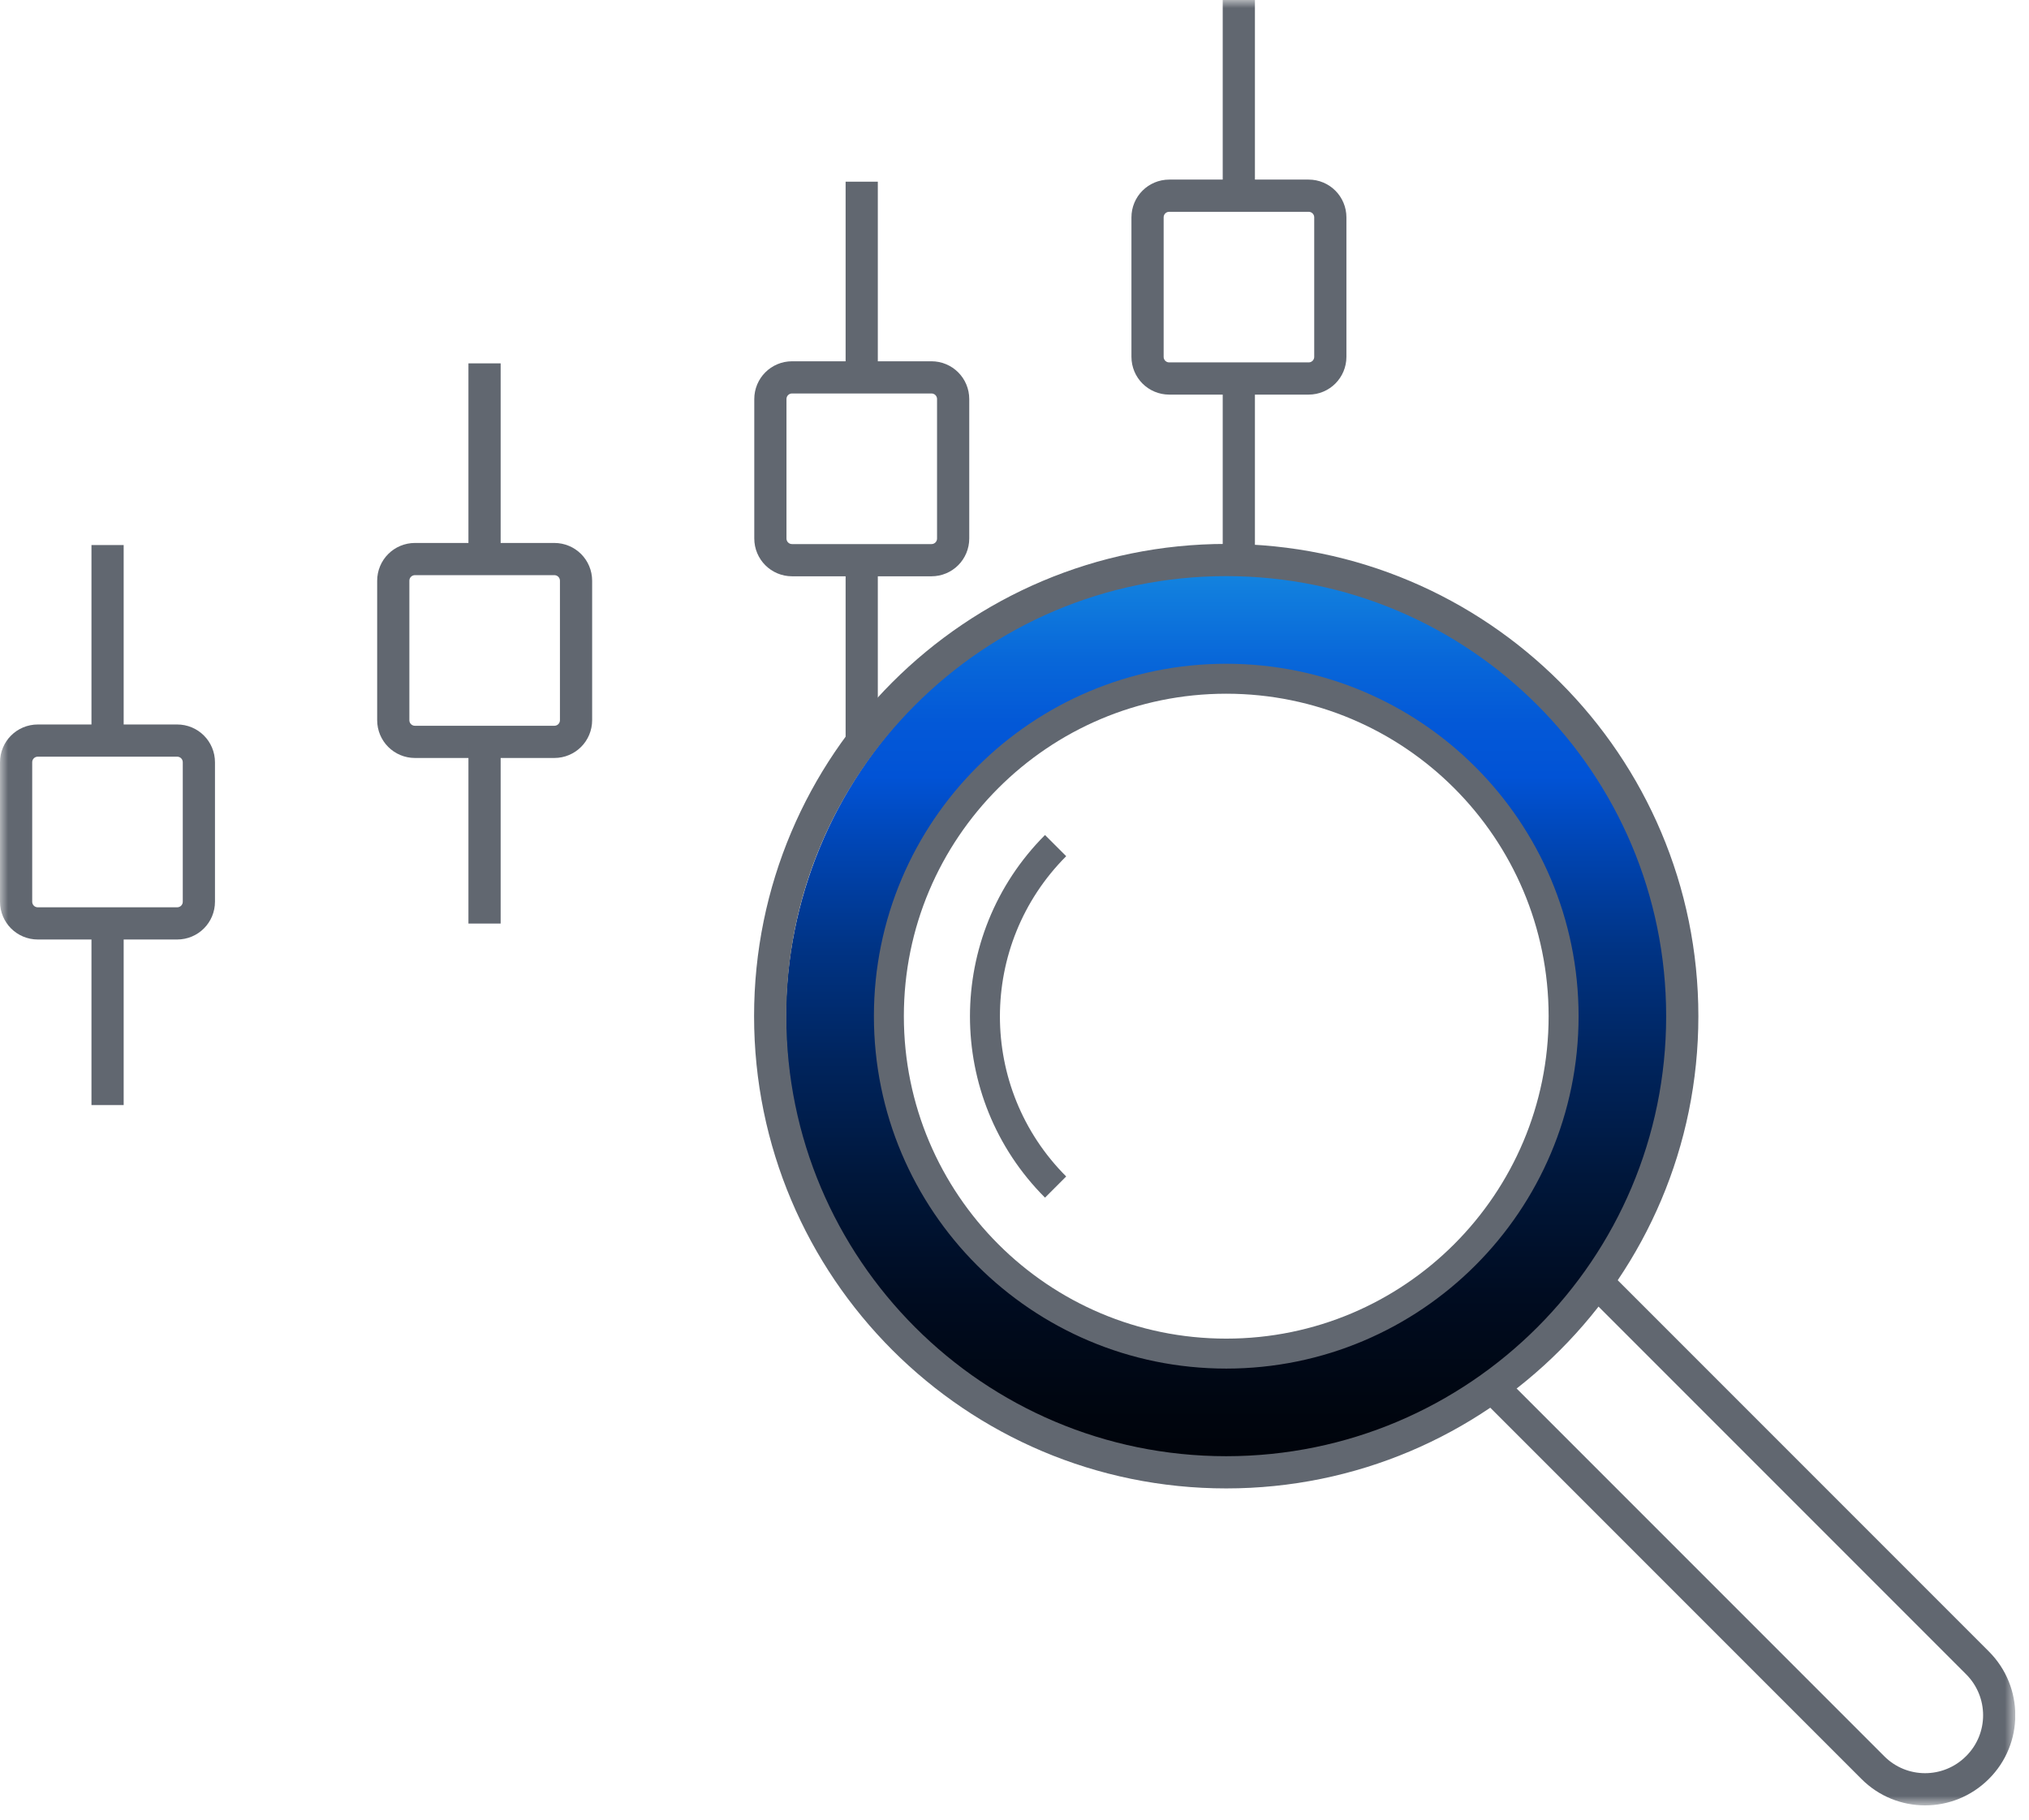 <?xml version="1.0" encoding="UTF-8"?>
<svg xmlns="http://www.w3.org/2000/svg" width="126" height="113" viewBox="0 0 126 113" fill="none">
  <g clip-path="url(#clip0_2322_10772)">
    <path d="M96.218 43.586C91.011 38.379 83.943 35.45 76.58 35.45C69.216 35.45 62.148 38.379 56.941 43.586C51.734 48.794 48.805 55.862 48.805 63.225C48.805 70.588 51.734 77.657 56.941 82.864C62.148 88.071 69.216 91 76.58 91C83.943 91 91.011 88.071 96.218 82.864C101.425 77.657 104.354 70.588 104.354 63.225C104.354 55.862 101.425 48.794 96.218 43.586ZM91.632 78.277C87.645 82.264 82.224 84.511 76.58 84.511C70.935 84.511 65.525 82.274 61.528 78.277C57.541 74.29 55.293 68.87 55.293 63.225C55.293 57.581 57.531 52.17 61.528 48.173C65.514 44.186 70.935 41.939 76.58 41.939C82.224 41.939 87.635 44.176 91.632 48.173C95.618 52.16 97.866 57.581 97.866 63.225C97.866 68.87 95.628 74.28 91.632 78.277Z" fill="url(#paint0_linear_2322_10772)"></path>
    <mask id="mask0_2322_10772" style="mask-type:luminance" maskUnits="userSpaceOnUse" x="0" y="0" width="126" height="113">
      <path d="M125.14 0H0V112.08H125.14V0Z" fill="white"></path>
    </mask>
    <g mask="url(#mask0_2322_10772)">
      <path d="M11 45.98H2.35C1.6 45.98 1 46.58 1 47.33V55.98C1 56.73 1.6 57.33 2.35 57.33H11C11.75 57.33 12.35 56.73 12.35 55.98V47.33C12.35 46.58 11.75 45.98 11 45.98Z" stroke="#616770" stroke-width="2"></path>
      <path d="M76.148 91.41C91.788 91.41 104.468 78.73 104.468 63.09C104.468 47.45 91.788 34.77 76.148 34.77C60.508 34.77 47.828 47.45 47.828 63.09C47.828 78.73 60.508 91.41 76.148 91.41Z" stroke="#616770" stroke-width="2"></path>
      <path d="M76.149 84.04C87.719 84.04 97.099 74.66 97.099 63.09C97.099 51.52 87.719 42.14 76.149 42.14C64.579 42.14 55.199 51.52 55.199 63.09C55.199 74.66 64.579 84.04 76.149 84.04Z" stroke="#616770" stroke-width="1.86"></path>
      <path d="M65.552 73.7C59.702 67.85 59.702 58.36 65.552 52.5" stroke="#616770" stroke-width="1.86"></path>
      <path d="M99.43 79.87L122.8 103.24C124.6 105.04 124.6 107.95 122.8 109.74C121 111.54 118.09 111.54 116.3 109.74L92.93 86.37" stroke="#616770" stroke-width="2"></path>
      <path d="M6.68 45.12V33.84" stroke="#616770" stroke-width="2"></path>
      <path d="M6.68 68.61V57.34" stroke="#616770" stroke-width="2"></path>
      <path d="M34.422 34.71H25.772C25.022 34.71 24.422 35.31 24.422 36.06V44.71C24.422 45.46 25.022 46.06 25.772 46.06H34.422C35.172 46.06 35.772 45.46 35.772 44.71V36.06C35.772 35.31 35.172 34.71 34.422 34.71Z" stroke="#616770" stroke-width="2"></path>
      <path d="M30.09 33.84V22.56" stroke="#616770" stroke-width="2"></path>
      <path d="M30.09 57.34V46.06" stroke="#616770" stroke-width="2"></path>
      <path d="M57.84 23.43H49.19C48.44 23.43 47.84 24.03 47.84 24.78V33.43C47.84 34.18 48.44 34.78 49.19 34.78H57.84C58.59 34.78 59.19 34.18 59.19 33.43V24.78C59.19 24.03 58.59 23.43 57.84 23.43Z" stroke="#616770" stroke-width="2"></path>
      <path d="M53.512 22.56V11.28" stroke="#616770" stroke-width="2"></path>
      <path d="M53.512 46.06V34.78" stroke="#616770" stroke-width="2"></path>
      <path d="M81.262 12.15H72.612C71.862 12.15 71.262 12.75 71.262 13.5V22.15C71.262 22.9 71.862 23.5 72.612 23.5H81.262C82.012 23.5 82.612 22.9 82.612 22.15V13.5C82.612 12.75 82.012 12.15 81.262 12.15Z" stroke="#616770" stroke-width="2"></path>
      <path d="M76.93 11.28V0" stroke="#616770" stroke-width="2"></path>
      <path d="M76.93 34.78V23.5" stroke="#616770" stroke-width="2"></path>
    </g>
  </g>
  <defs>
    <linearGradient id="paint0_linear_2322_10772" x1="76.58" y1="24.11" x2="76.58" y2="104.425" gradientUnits="userSpaceOnUse">
      <stop stop-color="#3CECF3"></stop>
      <stop offset="0.03" stop-color="#31D0ED"></stop>
      <stop offset="0.09" stop-color="#20A4E5"></stop>
      <stop offset="0.15" stop-color="#1280DE"></stop>
      <stop offset="0.21" stop-color="#0867D9"></stop>
      <stop offset="0.26" stop-color="#0358D7"></stop>
      <stop offset="0.3" stop-color="#0153D6"></stop>
      <stop offset="0.35" stop-color="#0046B6"></stop>
      <stop offset="0.43" stop-color="#003486"></stop>
      <stop offset="0.52" stop-color="#00245D"></stop>
      <stop offset="0.61" stop-color="#00173B"></stop>
      <stop offset="0.7" stop-color="#000C21"></stop>
      <stop offset="0.8" stop-color="#00050E"></stop>
      <stop offset="0.89" stop-color="#000103"></stop>
      <stop offset="1"></stop>
    </linearGradient>
    <clipPath id="clip0_2322_10772">
      <rect width="125.15" height="112.09" fill="white"></rect>
    </clipPath>
  </defs>
</svg>
